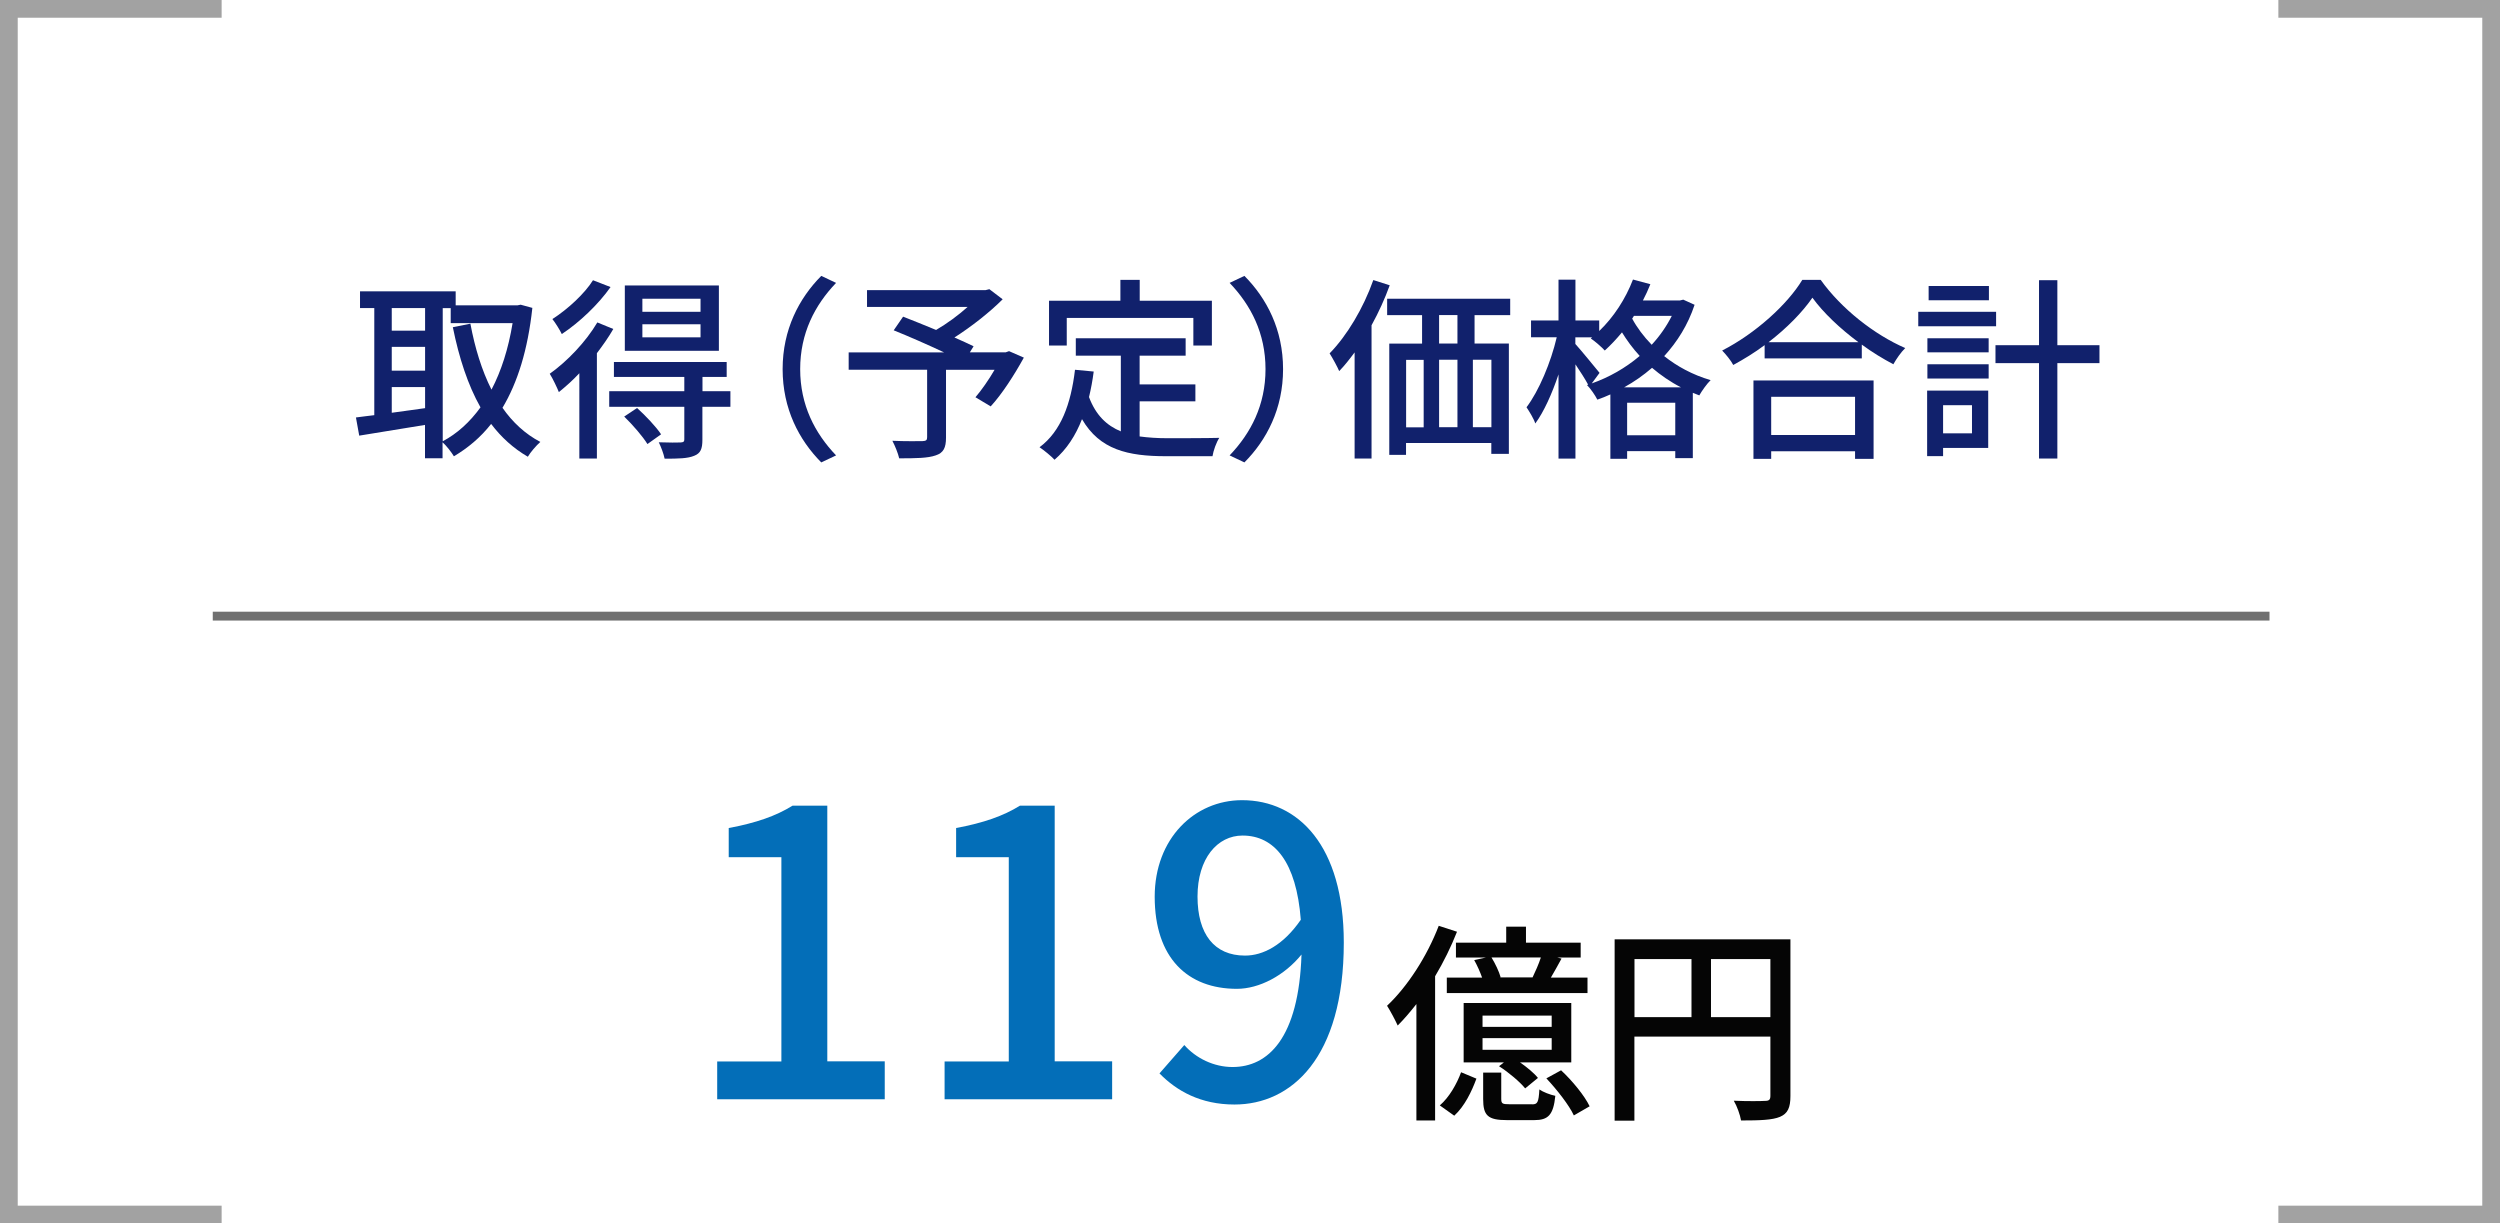 <?xml version="1.0" encoding="utf-8"?>
<!-- Generator: Adobe Illustrator 28.1.0, SVG Export Plug-In . SVG Version: 6.00 Build 0)  -->
<svg version="1.1" id="レイヤー_1" xmlns="http://www.w3.org/2000/svg" xmlns:xlink="http://www.w3.org/1999/xlink" x="0px"
	 y="0px" viewBox="0 0 282 138" style="enable-background:new 0 0 282 138;" xml:space="preserve">
<style type="text/css">
	.st0{fill:#11216C;}
	.st1{fill:#036EB8;}
	.st2{fill:#050505;}
	.st3{fill:#A2A2A2;}
	.st4{fill:#707070;}
</style>
<path class="st0" d="M60.05,34.73c-0.51,4.73-1.67,8.43-3.37,11.27c1.14,1.63,2.55,2.95,4.27,3.85c-0.46,0.4-1.12,1.17-1.41,1.67
	c-1.63-0.95-2.99-2.18-4.14-3.7c-1.19,1.52-2.62,2.71-4.2,3.65c-0.29-0.48-0.84-1.19-1.28-1.58v1.8h-1.98v-3.76
	c-2.66,0.44-5.37,0.88-7.42,1.21l-0.37-2.05c0.62-0.07,1.3-0.18,2.07-0.26V34.75h-1.61v-1.89H51.4v1.58h6.98l0.35-0.07L60.05,34.73z
	 M44.19,34.75v2.55h3.76v-2.55H44.19z M44.19,41.81h3.76v-2.68h-3.76V41.81z M47.95,46.04v-2.38h-3.76v2.9L47.95,46.04z
	 M49.93,49.78c1.63-0.86,3.06-2.16,4.27-3.83c-1.43-2.53-2.42-5.59-3.12-9.04l1.98-0.4c0.51,2.73,1.28,5.26,2.38,7.44
	c1.1-2.09,1.91-4.62,2.38-7.5h-6.98v-1.69h-0.9V49.78z"/>
<path class="st0" d="M69.18,37.11c-0.51,0.9-1.17,1.83-1.85,2.73v11.88h-1.98V42.1c-0.75,0.81-1.56,1.52-2.31,2.13
	c-0.18-0.46-0.7-1.56-1.03-2.07c1.96-1.39,4.07-3.59,5.37-5.79L69.18,37.11z M68.87,32.38c-1.36,1.94-3.52,4-5.5,5.3
	c-0.22-0.46-0.73-1.28-1.06-1.69c1.72-1.1,3.65-2.88,4.58-4.38L68.87,32.38z M82.38,45.89h-3.15v3.72c0,1.01-0.2,1.52-0.92,1.8
	c-0.73,0.31-1.78,0.33-3.34,0.33c-0.11-0.55-0.4-1.32-0.66-1.85c1.1,0.04,2.16,0.04,2.46,0.02c0.33-0.02,0.42-0.09,0.42-0.35v-3.67
	h-8.47v-1.76h8.47v-1.61h-7.94v-1.69h12.72v1.69h-2.73v1.61h3.15V45.89z M71.86,46.02c0.97,0.88,2.16,2.13,2.71,2.97l-1.54,1.1
	c-0.51-0.84-1.65-2.16-2.62-3.1L71.86,46.02z M81.08,39.57H70.48V32.2h10.61V39.57z M79.02,33.7h-6.56v1.47h6.56V33.7z M79.02,36.58
	h-6.56v1.47h6.56V36.58z"/>
<path class="st0" d="M88.28,41.64c0-4.47,1.85-7.99,4.36-10.52l1.67,0.79c-2.4,2.51-4.05,5.68-4.05,9.73s1.65,7.22,4.05,9.73
	l-1.67,0.79C90.13,49.63,88.28,46.11,88.28,41.64z"/>
<path class="st0" d="M115.49,40.34c-1.08,1.96-2.46,4.11-3.74,5.5l-1.72-1.03c0.68-0.79,1.5-1.96,2.16-3.1h-5.48v7.66
	c0,1.14-0.29,1.72-1.17,2c-0.88,0.31-2.22,0.33-4.11,0.33c-0.13-0.57-0.48-1.43-0.77-1.98c1.43,0.07,2.97,0.04,3.39,0.04
	c0.42-0.02,0.53-0.11,0.53-0.44v-7.61h-8.85v-1.96h10.76c-1.78-0.84-3.96-1.8-5.68-2.49l1.06-1.54c1.1,0.44,2.42,0.95,3.72,1.5
	c1.21-0.7,2.53-1.67,3.56-2.6H97.8v-1.89h13.36l0.44-0.11l1.5,1.14c-1.5,1.5-3.52,3.08-5.44,4.31c0.84,0.37,1.58,0.7,2.16,0.99
	l-0.42,0.68h4.05l0.37-0.13L115.49,40.34z"/>
<path class="st0" d="M128.54,49.23c0.97,0.13,2,0.2,3.1,0.2c0.95,0,4.64,0,5.9-0.04c-0.33,0.48-0.68,1.47-0.77,2.07h-5.24
	c-4.31,0-7.48-0.73-9.48-4.18c-0.73,1.87-1.74,3.41-3.1,4.58c-0.33-0.37-1.19-1.08-1.69-1.41c2.42-1.8,3.54-4.88,4-8.74l2.11,0.2
	c-0.13,1.01-0.31,1.98-0.53,2.88c0.77,2.05,2,3.21,3.59,3.87v-8.54h-5.08v-1.96h12.39v1.96h-5.19v3.24h6.29v1.91h-6.29V49.23z
	 M120.33,38.98h-2v-5.06h8.05v-2.35h2.18v2.35h8.14v5.06h-2.09v-3.12h-14.28V38.98z"/>
<path class="st0" d="M144.73,41.64c0,4.47-1.85,7.99-4.36,10.52l-1.67-0.79c2.4-2.51,4.05-5.68,4.05-9.73s-1.65-7.22-4.05-9.73
	l1.67-0.79C142.88,33.65,144.73,37.17,144.73,41.64z"/>
<path class="st0" d="M156.76,32.18c-0.55,1.52-1.25,3.06-2.05,4.51v15.03h-1.91V39.75c-0.57,0.77-1.14,1.5-1.74,2.11
	c-0.18-0.44-0.77-1.52-1.08-2c1.96-2,3.81-5.1,4.93-8.27L156.76,32.18z M166.33,35.54v3.21h3.87v12.45h-1.98v-1.23h-9.62v1.34h-1.89
	V38.76h3.7v-3.21h-3.94V33.7h13.88v1.85H166.33z M158.61,48.2h1.98v-7.61h-1.98V48.2z M164.4,35.54h-2.07v3.21h2.07V35.54z
	 M162.33,40.58v7.61h2.07v-7.61H162.33z M168.23,40.58h-2.09v7.61h2.09V40.58z"/>
<path class="st0" d="M191.15,34.38c-0.75,2.27-1.96,4.18-3.43,5.79c1.43,1.14,3.19,2.11,5.24,2.71c-0.42,0.4-0.99,1.21-1.28,1.72
	c-0.24-0.09-0.48-0.18-0.73-0.29v7.37h-1.98v-0.79h-5.43v0.86h-1.89v-7.26c-0.48,0.22-0.97,0.42-1.47,0.59
	c-0.24-0.48-0.75-1.23-1.17-1.65l0.13-0.04c-0.33-0.62-0.9-1.5-1.43-2.29v10.63h-1.91v-9.5c-0.73,2.18-1.65,4.22-2.62,5.54
	c-0.18-0.57-0.68-1.36-0.99-1.83c1.39-1.83,2.75-5.06,3.41-7.9h-2.9v-1.89h3.1v-4.6h1.91v4.6h2.68v1.19
	c1.61-1.54,2.97-3.61,3.81-5.81l1.96,0.53c-0.24,0.62-0.53,1.23-0.84,1.83h4.18l0.37-0.09L191.15,34.38z M179.55,43.25
	c1.94-0.68,3.81-1.74,5.41-3.1c-0.79-0.86-1.45-1.76-2-2.66c-0.64,0.77-1.28,1.45-1.94,2.05c-0.33-0.37-1.12-1.06-1.58-1.36
	l0.15-0.13h-1.89v0.75c0.59,0.64,2.31,2.75,2.73,3.26L179.55,43.25z M189.61,43.69c-1.21-0.62-2.31-1.39-3.26-2.2
	c-0.97,0.84-2.02,1.58-3.15,2.2H189.61z M188.97,49.1v-3.67h-5.43v3.67H188.97z M184.31,35.63l-0.2,0.31c0.53,0.99,1.28,2,2.2,2.95
	c0.9-0.97,1.67-2.07,2.27-3.26H184.31z"/>
<path class="st0" d="M205.38,31.58c2.35,3.28,6.07,6.18,9.53,7.68c-0.51,0.51-0.99,1.21-1.34,1.83c-1.17-0.62-2.4-1.36-3.56-2.22
	v1.56h-10.96v-1.5c-1.12,0.84-2.33,1.58-3.54,2.24c-0.24-0.48-0.84-1.21-1.25-1.63c3.76-1.92,7.37-5.21,9.04-7.97H205.38z
	 M197.79,42.92h13.55v8.84h-2.09V50.9h-9.46v0.86h-2V42.92z M209.63,38.6c-2.07-1.54-3.96-3.32-5.19-5.02
	c-1.12,1.63-2.88,3.43-4.95,5.02H209.63z M199.79,44.76v4.31h9.46v-4.31H199.79z"/>
<path class="st0" d="M225.16,36.8h-8.78v-1.63h8.78V36.8z M224.26,50.53h-5.08v0.92h-1.8v-7.39h6.89V50.53z M217.41,38.16h6.91v1.58
	h-6.91V38.16z M217.41,41.09h6.91v1.61h-6.91V41.09z M224.35,33.87h-6.8v-1.61h6.8V33.87z M219.18,45.71v3.17h3.26v-3.17H219.18z
	 M236.82,40.96h-4.75v10.76H230V40.96h-4.91v-2.02H230v-7.33h2.07v7.33h4.75V40.96z"/>
<path class="st1" d="M80.89,119.73h7.25V96.69H82.2V93.4c3.1-0.58,5.31-1.35,7.2-2.52h3.92v28.84h6.48V124h-18.9V119.73z"/>
<path class="st1" d="M106.54,119.73h7.25V96.69h-5.94V93.4c3.1-0.58,5.31-1.35,7.2-2.52h3.92v28.84h6.48V124h-18.9V119.73z"/>
<path class="st1" d="M133.59,117.88c1.31,1.49,3.33,2.48,5.44,2.48c4.01,0,7.47-3.24,7.78-12.69c-1.93,2.38-4.77,3.87-7.29,3.87
	c-5.53,0-9.27-3.46-9.27-10.39c0-6.57,4.5-10.89,9.85-10.89c6.35,0,11.48,5.13,11.48,16.06c0,13.05-5.94,18.27-12.33,18.27
	c-3.82,0-6.52-1.53-8.46-3.51L133.59,117.88z M146.73,103.75c-0.5-6.52-2.97-9.5-6.57-9.5c-2.83,0-5.08,2.57-5.08,6.88
	c0,4.23,1.89,6.66,5.35,6.66C142.45,107.8,144.75,106.63,146.73,103.75z"/>
<path class="st2" d="M164.35,105.1c-0.67,1.7-1.51,3.41-2.47,5.02v16.27h-2.11v-13.13c-0.7,0.89-1.39,1.7-2.11,2.42
	c-0.22-0.5-0.84-1.68-1.2-2.23c2.3-2.16,4.51-5.57,5.83-9.02L164.35,105.1z M162.41,124.69c1.06-0.91,1.92-2.42,2.4-3.74l1.73,0.72
	c-0.53,1.44-1.32,3.1-2.5,4.18L162.41,124.69z M169.9,106.33v-1.8h2.23v1.8h6.17v1.68h-2.64l0.48,0.12
	c-0.41,0.77-0.84,1.51-1.2,2.14h4.13v1.75H163.2v-1.75h3.98c-0.22-0.62-0.55-1.37-0.89-1.97l1.32-0.29h-3.38v-1.68H169.9z
	 M177.24,119.84h-5.78c0.79,0.55,1.58,1.2,2.02,1.75l-1.44,1.18c-0.6-0.74-1.85-1.8-2.95-2.5l0.55-0.43h-4.54v-6.7h12.14V119.84z
	 M175.03,114.56h-7.8v1.27h7.8V114.56z M175.03,117.1h-7.8v1.32h7.8V117.1z M172.82,124.57c0.6,0,0.74-0.19,0.82-1.68
	c0.41,0.29,1.22,0.6,1.8,0.72c-0.22,2.18-0.82,2.74-2.38,2.74h-3.07c-2.18,0-2.69-0.53-2.69-2.38v-2.98h2.04v2.95
	c0,0.55,0.12,0.62,0.94,0.62H172.82z M172.87,110.26c0.31-0.65,0.7-1.51,0.94-2.26h-5.57c0.43,0.7,0.86,1.61,1.03,2.23l-0.1,0.02
	H172.87z M176.09,120.73c1.27,1.18,2.66,2.88,3.22,4.06l-1.78,1.03c-0.53-1.15-1.9-2.9-3.1-4.18L176.09,120.73z"/>
<path class="st2" d="M201.96,123.63c0,1.3-0.29,1.97-1.18,2.35c-0.86,0.36-2.26,0.41-4.39,0.41c-0.1-0.62-0.46-1.63-0.82-2.23
	c1.54,0.07,3.07,0.05,3.53,0.02c0.46,0,0.6-0.14,0.6-0.58v-6.67h-15.34v9.48h-2.23v-20.45h19.83V123.63z M184.37,114.73h6.43v-6.55
	h-6.43V114.73z M199.7,114.73v-6.55h-6.7v6.55H199.7z"/>
<path id="パス_30" class="st3" d="M25,138H0V0h25v2H2v134h23V138z"/>
<path id="パス_31" class="st3" d="M257,0h25v138h-25v-2h23V2h-23V0z"/>
<path id="線_34736" class="st4" d="M256,70H24v-1h232V70z"/>
</svg>
